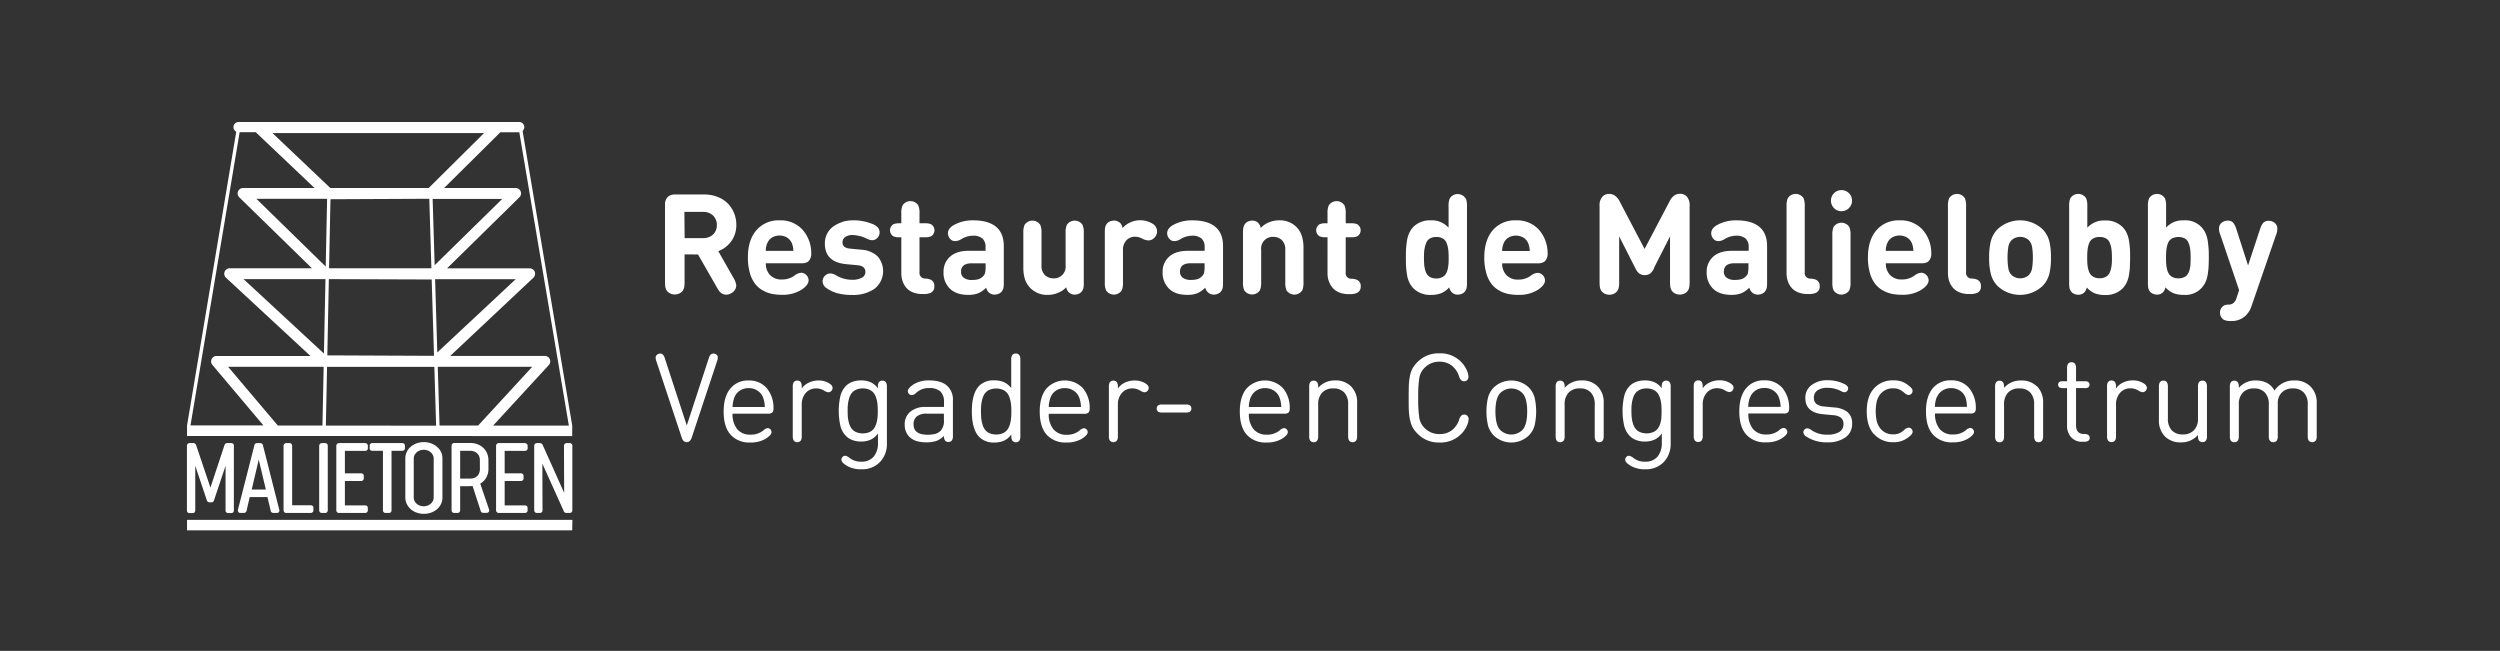 <svg id="Laag_1" data-name="Laag 1" xmlns="http://www.w3.org/2000/svg" viewBox="0 0 891 231.96"><rect x="0" y="0" width="891" height="231.96" fill="#333333" stroke="none"/><defs><style>.cls-1{fill:#fff;}</style></defs><path class="cls-1" d="M204,185.27H66.66V189H203.94Zm-1.26-33.59h-27l19.86-21.58a1.94,1.94,0,0,0-1.43-3.25H160.46L190.08,99a1.93,1.93,0,0,0-1.31-3.36H159.33l25.76-25.3A1.93,1.93,0,0,0,183.74,67H158.28l20.06-19.87h6.74ZM172.53,47.42,152.79,67l-3.72,0H117.72L97.1,47.42Zm-81.38-.3L112.09,67H86.62a1.94,1.94,0,0,0-1.35,3.32l25.91,25.3H81.87A1.94,1.94,0,0,0,80.56,99l30.08,27.87H77.13A1.94,1.94,0,0,0,75.65,130l18.24,21.62h-26L85.41,47.12ZM99,151.65,81.3,130.72h34.05l-.43,20.94ZM115.45,126,86.81,99.48H116Zm.63-31L91.38,70.86h25l.2.07Zm.06,56.69.42-20.94H154.8l.63,20.95Zm38.05-80.8H179L154.91,94.52ZM117.28,95.61l.5-24.6,31.29-.15H153l.75,24.75Zm36.57,4,.81,26.51v.7l-38-.17.54-27.17Zm2,26-.78-26.1.07,0h28.65Zm.17,5.11h33.67L170.4,151.67H156.65Zm47.92,24.69v-3.73h0l-17.69-105a1.83,1.83,0,0,0-1.21-3.2h-100a1.83,1.83,0,0,0-.84,3.46L66.66,151.67h0v3.71Z"/><path class="cls-1" d="M808.6,155.44a2.86,2.86,0,0,0,.28,1.47,1.43,1.43,0,0,0,1.32.68,1.41,1.41,0,0,0,1.31-.68,2.85,2.85,0,0,0,.29-1.47V143.78a5.19,5.19,0,0,1,1.48-3.93,5.35,5.35,0,0,1,3.89-1.42,5.13,5.13,0,0,1,3.89,1.46,5.81,5.81,0,0,1,1.42,4.24v11.31a2.86,2.86,0,0,0,.28,1.47,1.43,1.43,0,0,0,1.32.68,1.4,1.4,0,0,0,1.31-.68,2.85,2.85,0,0,0,.29-1.47V143.6a7.92,7.92,0,0,0-2.37-6,7.69,7.69,0,0,0-5.57-2,8.17,8.17,0,0,0-7.1,3.59q-2-3.58-6.63-3.59a7.66,7.66,0,0,0-6.09,2.63v-.4a2.9,2.9,0,0,0-.29-1.47,1.43,1.43,0,0,0-1.31-.68,1.45,1.45,0,0,0-1.32.68,2.91,2.91,0,0,0-.28,1.47v17.63a2.86,2.86,0,0,0,.28,1.47,1.43,1.43,0,0,0,1.32.68,1.41,1.41,0,0,0,1.31-.68,2.85,2.85,0,0,0,.29-1.47V144.13a5.8,5.8,0,0,1,1.44-4.23,5.31,5.31,0,0,1,3.95-1.47,5.1,5.1,0,0,1,3.88,1.46,5.85,5.85,0,0,1,1.41,4.24Zm-36.89.22a7.65,7.65,0,0,0,5.6,2,7.8,7.8,0,0,0,6.05-2.63v.39a2.86,2.86,0,0,0,.28,1.47,1.43,1.43,0,0,0,1.32.68,1.4,1.4,0,0,0,1.31-.68,2.85,2.85,0,0,0,.29-1.47V137.81a3,3,0,0,0-.29-1.47,1.42,1.42,0,0,0-1.31-.68,1.45,1.45,0,0,0-1.32.68,3,3,0,0,0-.28,1.47v11.27a5.88,5.88,0,0,1-1.44,4.27,5.26,5.26,0,0,1-4,1.48,5.12,5.12,0,0,1-3.9-1.46,6,6,0,0,1-1.38-4.29V137.81a3,3,0,0,0-.29-1.47,1.36,1.36,0,0,0-1.31-.68,1.45,1.45,0,0,0-1.32.68,3,3,0,0,0-.28,1.47v11.82a8,8,0,0,0,2.23,6m-17.8-19.34a1.45,1.45,0,0,0-1.32-.68,1.43,1.43,0,0,0-1.31.68,2.9,2.9,0,0,0-.29,1.47v17.65a2.85,2.85,0,0,0,.29,1.47,1.41,1.41,0,0,0,1.31.68,1.43,1.43,0,0,0,1.32-.68,2.86,2.86,0,0,0,.28-1.47v-11.2a6.12,6.12,0,0,1,1.43-4.19,4.79,4.79,0,0,1,3.79-1.62,5.21,5.21,0,0,1,2.7.76,3.73,3.73,0,0,0,1.51.62,1.49,1.49,0,0,0,1.1-.46,1.52,1.52,0,0,0,.46-1.12c0-.57-.4-1.11-1.21-1.62a7.11,7.11,0,0,0-3.88-1,7.84,7.84,0,0,0-3.39.76,6.26,6.26,0,0,0-2.51,2.09v-.64a2.91,2.91,0,0,0-.28-1.47m-10.83,2a2.29,2.29,0,0,0,1.16-.22,1.23,1.23,0,0,0,0-2,2.19,2.19,0,0,0-1.16-.22H739.9v-4.63a2.9,2.9,0,0,0-.29-1.47,1.43,1.43,0,0,0-1.31-.68,1.45,1.45,0,0,0-1.32.68,2.91,2.91,0,0,0-.28,1.47v4.63h-1.52a2.19,2.19,0,0,0-1.16.22,1.23,1.23,0,0,0,0,2,2.29,2.29,0,0,0,1.16.22h1.52v13.33a6.08,6.08,0,0,0,1.42,4.15,5.09,5.09,0,0,0,4.06,1.64h.57a2.8,2.8,0,0,0,1.42-.27,1.22,1.22,0,0,0,.6-1.11,1.23,1.23,0,0,0-.6-1.12,2.8,2.8,0,0,0-1.42-.27c-1.9,0-2.85-1-2.85-3.13V138.3Zm-17.19-.71a7.69,7.69,0,0,0-5.6-2,7.76,7.76,0,0,0-6,2.63v-.4a2.91,2.91,0,0,0-.28-1.47,1.45,1.45,0,0,0-1.32-.68,1.42,1.42,0,0,0-1.31.68,2.9,2.9,0,0,0-.29,1.47v17.63a3,3,0,0,0,.29,1.47,1.4,1.4,0,0,0,1.31.68,1.43,1.43,0,0,0,1.32-.68,3,3,0,0,0,.28-1.47V144.17a5.86,5.86,0,0,1,1.44-4.26,5.26,5.26,0,0,1,4-1.48,5.08,5.08,0,0,1,3.9,1.46,6,6,0,0,1,1.38,4.28v11.27a3,3,0,0,0,.29,1.47,1.34,1.34,0,0,0,1.31.68,1.43,1.43,0,0,0,1.32-.68,3,3,0,0,0,.28-1.47V143.62a8,8,0,0,0-2.23-6m-35.61,3.93a4.94,4.94,0,0,1,1.94-2.35,5.59,5.59,0,0,1,3.1-.87,5.53,5.53,0,0,1,3.09.86,5.07,5.07,0,0,1,2,2.36A10.32,10.32,0,0,1,701,145H689.6a10.09,10.09,0,0,1,.68-3.51m13.46,5.5a2,2,0,0,0,.44-1.44,10.92,10.92,0,0,0-2.41-7.27,8.1,8.1,0,0,0-6.45-2.73,8,8,0,0,0-6.52,2.88c-1.59,1.92-2.38,4.65-2.38,8.17,0,3.7.83,6.46,2.5,8.3a8.91,8.91,0,0,0,7,2.75,10.41,10.41,0,0,0,5.37-1.25c1.49-.92,2.24-1.74,2.24-2.46a1.32,1.32,0,0,0-.42-1,1.3,1.3,0,0,0-.94-.42,2.66,2.66,0,0,0-1.49.77,6.92,6.92,0,0,1-4.63,1.56,5.88,5.88,0,0,1-4.75-1.95,8.35,8.35,0,0,1-1.65-5.53h12.74a1.94,1.94,0,0,0,1.4-.42m-35.84,7.81a8.94,8.94,0,0,0,6.92,2.85,8.22,8.22,0,0,0,5.26-1.75,6.64,6.64,0,0,0,1.16-1.06,1.54,1.54,0,0,0,.37-1,1.42,1.42,0,0,0-.46-1,1.44,1.44,0,0,0-1-.39,2.69,2.69,0,0,0-1.54.83,6.69,6.69,0,0,1-1.86,1.22,5.18,5.18,0,0,1-1.95.34,5.68,5.68,0,0,1-4.94-2.41,7.4,7.4,0,0,1-1.07-2.41,17.58,17.58,0,0,1,0-6.78,7.31,7.31,0,0,1,1.07-2.41,5.69,5.69,0,0,1,4.94-2.39,5,5,0,0,1,1.91.34,7.2,7.2,0,0,1,1.9,1.21,2.93,2.93,0,0,0,1.54.84,1.47,1.47,0,0,0,1.44-1.43,1.46,1.46,0,0,0-.33-.95,7.84,7.84,0,0,0-1.2-1.09,8,8,0,0,0-2.41-1.36,9.11,9.11,0,0,0-2.85-.41,8.93,8.93,0,0,0-6.92,2.84q-2.62,2.84-2.62,8.21t2.62,8.2m-16.63,2.85a10.62,10.62,0,0,0,6.38-1.75,5.64,5.64,0,0,0,2.41-4.83,5.12,5.12,0,0,0-1.65-4.23,8.59,8.59,0,0,0-4.71-1.62l-3.46-.33a5.43,5.43,0,0,1-2.88-.92,2.68,2.68,0,0,1-.92-2.2,3.07,3.07,0,0,1,1.26-2.63,6,6,0,0,1,3.57-.92,10.27,10.27,0,0,1,4.82,1.16,2.75,2.75,0,0,0,1.21.42,1.36,1.36,0,0,0,1-.46,1.4,1.4,0,0,0,.35-.85,1.37,1.37,0,0,0-.25-.82,3.31,3.31,0,0,0-1.07-.79,13.18,13.18,0,0,0-6-1.36,9,9,0,0,0-5.73,1.73,5.54,5.54,0,0,0-2.21,4.61q0,5.22,6.45,5.79l3.55.33a4.86,4.86,0,0,1,2.72.93,2.75,2.75,0,0,1,.88,2.21,3.18,3.18,0,0,1-1.48,2.84,8,8,0,0,1-4.27.95,9.51,9.51,0,0,1-5.68-1.62,2.56,2.56,0,0,0-1.44-.62,1.28,1.28,0,0,0-.92.33,1.43,1.43,0,0,0-.51,1.1,2,2,0,0,0,1.05,1.49,13,13,0,0,0,7.55,2.06m-27.52-16.16a4.94,4.94,0,0,1,1.94-2.35,5.59,5.59,0,0,1,3.1-.87,5.53,5.53,0,0,1,3.09.86,5.07,5.07,0,0,1,2,2.36,10.09,10.09,0,0,1,.68,3.51H623.07a10.32,10.32,0,0,1,.68-3.51m13.46,5.5a2,2,0,0,0,.44-1.44,10.86,10.86,0,0,0-2.41-7.27,8.1,8.1,0,0,0-6.45-2.73,8,8,0,0,0-6.52,2.88c-1.59,1.92-2.38,4.65-2.38,8.17,0,3.7.83,6.46,2.5,8.3a8.91,8.91,0,0,0,7,2.75,10.41,10.41,0,0,0,5.37-1.25c1.49-.92,2.24-1.74,2.24-2.46a1.32,1.32,0,0,0-.42-1,1.3,1.3,0,0,0-.94-.42,2.66,2.66,0,0,0-1.49.77,6.92,6.92,0,0,1-4.63,1.56,5.9,5.9,0,0,1-4.75-1.95,8.35,8.35,0,0,1-1.65-5.53h12.74a1.92,1.92,0,0,0,1.4-.42m-30.7-10.7a1.43,1.43,0,0,0-1.31-.68,1.45,1.45,0,0,0-1.32.68,2.91,2.91,0,0,0-.28,1.47v17.65a2.86,2.86,0,0,0,.28,1.47,1.43,1.43,0,0,0,1.32.68,1.41,1.41,0,0,0,1.31-.68,2.85,2.85,0,0,0,.29-1.47v-11.2a6.11,6.11,0,0,1,1.42-4.19,4.81,4.81,0,0,1,3.8-1.62,5.2,5.2,0,0,1,2.69.76,3.7,3.7,0,0,0,1.52.62,1.47,1.47,0,0,0,1.09-.46,1.52,1.52,0,0,0,.46-1.12q0-.85-1.2-1.62a7.14,7.14,0,0,0-3.88-1,7.78,7.78,0,0,0-3.39.76,6.19,6.19,0,0,0-2.51,2.09v-.64a2.9,2.9,0,0,0-.29-1.47m-14.42,12.53a10.64,10.64,0,0,1-.43,2.15,5.79,5.79,0,0,1-.9,1.83A4.07,4.07,0,0,1,589.2,154a6.26,6.26,0,0,1-4.71,0,4.11,4.11,0,0,1-1.57-1.19A5.35,5.35,0,0,1,582,151a10.62,10.62,0,0,1-.45-2.14c-.07-.71-.11-1.5-.11-2.4s0-1.68.11-2.39a11,11,0,0,1,.45-2.16,5.6,5.6,0,0,1,.91-1.83,4.21,4.21,0,0,1,1.57-1.19,6.14,6.14,0,0,1,4.71,0,4.17,4.17,0,0,1,1.56,1.19,6,6,0,0,1,.9,1.83,10.91,10.91,0,0,1,.43,2.15c.07.7.1,1.49.1,2.38s0,1.71-.1,2.4m-9.92,14.4a3.13,3.13,0,0,0-1.6-.81,1.31,1.31,0,0,0-.91.4,1.4,1.4,0,0,0-.43,1c0,.73.76,1.52,2.28,2.36a10,10,0,0,0,4.81,1.06,8.75,8.75,0,0,0,6.66-2.58,9.27,9.27,0,0,0,2.46-6.68V137.81a2.9,2.9,0,0,0-.29-1.47,1.42,1.42,0,0,0-1.31-.68,1.45,1.45,0,0,0-1.32.68,2.91,2.91,0,0,0-.28,1.47v.57a6.75,6.75,0,0,0-2.67-2.2,8.69,8.69,0,0,0-3.38-.6,9,9,0,0,0-3,.5,6.14,6.14,0,0,0-2.27,1.38,7.92,7.92,0,0,0-2.06,3.75,24.37,24.37,0,0,0,0,10.48,7.83,7.83,0,0,0,2.06,3.75,6.23,6.23,0,0,0,2.26,1.41,8.37,8.37,0,0,0,3,.52,8.66,8.66,0,0,0,3.4-.63,6.85,6.85,0,0,0,2.7-2.24v3.44a7.29,7.29,0,0,1-1.5,4.76,5.46,5.46,0,0,1-4.49,1.84,6.34,6.34,0,0,1-4.08-1.29m-12.91-25.66a7.68,7.68,0,0,0-5.59-2,7.77,7.77,0,0,0-6.06,2.63v-.4a2.91,2.91,0,0,0-.28-1.47,1.45,1.45,0,0,0-1.32-.68,1.43,1.43,0,0,0-1.31.68,2.9,2.9,0,0,0-.29,1.47v17.63a3,3,0,0,0,.29,1.47,1.41,1.41,0,0,0,1.31.68,1.43,1.43,0,0,0,1.32-.68,3,3,0,0,0,.28-1.47V144.17a5.86,5.86,0,0,1,1.44-4.26,5.26,5.26,0,0,1,4-1.48,5.08,5.08,0,0,1,3.9,1.46,6,6,0,0,1,1.38,4.28v11.27a3,3,0,0,0,.29,1.47,1.35,1.35,0,0,0,1.31.68,1.43,1.43,0,0,0,1.32-.68,3,3,0,0,0,.28-1.47V143.62a8,8,0,0,0-2.23-6m-36.91.44a8.15,8.15,0,0,0-2.1,3.66,22.42,22.42,0,0,0,0,9.87,8.05,8.05,0,0,0,2.1,3.66,9.06,9.06,0,0,0,12.41,0,8.07,8.07,0,0,0,2.11-3.66,22.42,22.42,0,0,0,0-9.87,8.17,8.17,0,0,0-2.11-3.66,9.08,9.08,0,0,0-12.41,0m2.31,15.24q-1.75-1.76-1.76-6.64c0-3.25.59-5.45,1.76-6.62a5.6,5.6,0,0,1,7.8,0c1.17,1.17,1.76,3.37,1.76,6.62s-.59,5.47-1.76,6.64a5.66,5.66,0,0,1-7.8,0m-32.15-3.55a9.15,9.15,0,0,0,.95,2.7,11.25,11.25,0,0,0,1.75,2.19,10.4,10.4,0,0,0,7.76,3.07,10.26,10.26,0,0,0,8.38-3.75,9.49,9.49,0,0,0,1.45-2.41,5.8,5.8,0,0,0,.54-2.13,1.66,1.66,0,0,0-.44-1.23,1.51,1.51,0,0,0-1.12-.44,1.49,1.49,0,0,0-1,.36,3.16,3.16,0,0,0-.79,1.4,7.86,7.86,0,0,1-2.65,3.86A7.06,7.06,0,0,1,513,154.7a7.16,7.16,0,0,1-5.35-2.24,6.56,6.56,0,0,1-1.81-3.53,44.33,44.33,0,0,1-.39-7.13,44.27,44.27,0,0,1,.39-7.12,6.56,6.56,0,0,1,1.81-3.53,7.16,7.16,0,0,1,5.35-2.24,7,7,0,0,1,4.36,1.36,7.86,7.86,0,0,1,2.65,3.86,3.16,3.16,0,0,0,.79,1.4,1.48,1.48,0,0,0,1,.35,1.51,1.51,0,0,0,1.12-.43,1.66,1.66,0,0,0,.44-1.23,5.8,5.8,0,0,0-.54-2.13,9.32,9.32,0,0,0-1.45-2.41,10.26,10.26,0,0,0-8.38-3.75,10.4,10.4,0,0,0-7.76,3.07,11,11,0,0,0-1.75,2.19,9.15,9.15,0,0,0-.95,2.7,22.56,22.56,0,0,0-.41,3.25c-.05,1.09-.07,2.65-.07,4.66s0,3.58.07,4.66a22.52,22.52,0,0,0,.41,3.26m-21.14-12.13a7.66,7.66,0,0,0-5.59-2,7.76,7.76,0,0,0-6,2.63v-.4a2.9,2.9,0,0,0-.29-1.47,1.42,1.42,0,0,0-1.31-.68,1.45,1.45,0,0,0-1.32.68,2.91,2.91,0,0,0-.28,1.47v17.63a3,3,0,0,0,.28,1.47,1.43,1.43,0,0,0,1.32.68,1.4,1.4,0,0,0,1.31-.68,3,3,0,0,0,.29-1.47V144.17a5.86,5.86,0,0,1,1.44-4.26,5.22,5.22,0,0,1,3.95-1.48,5.11,5.11,0,0,1,3.91,1.46,6,6,0,0,1,1.38,4.28v11.27a3,3,0,0,0,.28,1.47,1.37,1.37,0,0,0,1.32.68,1.4,1.4,0,0,0,1.31-.68,3,3,0,0,0,.29-1.47V143.62a8,8,0,0,0-2.24-6m-35.61,3.93a5,5,0,0,1,1.94-2.35,5.62,5.62,0,0,1,3.11-.87,5.53,5.53,0,0,1,3.09.86,5.07,5.07,0,0,1,2,2.36,10.57,10.57,0,0,1,.68,3.51H445.08a10.57,10.57,0,0,1,.68-3.51m13.47,5.5a2,2,0,0,0,.43-1.44,10.81,10.81,0,0,0-2.41-7.27,8.9,8.9,0,0,0-13,.15c-1.58,1.92-2.38,4.65-2.38,8.17,0,3.7.84,6.46,2.5,8.3a8.94,8.94,0,0,0,7,2.75,10.47,10.47,0,0,0,5.38-1.25c1.49-.92,2.23-1.74,2.23-2.46a1.35,1.35,0,0,0-.41-1,1.32,1.32,0,0,0-.95-.42,2.69,2.69,0,0,0-1.49.77,6.91,6.91,0,0,1-4.62,1.56,5.87,5.87,0,0,1-4.75-1.95,8.3,8.3,0,0,1-1.66-5.53h12.74a2,2,0,0,0,1.41-.42M424,144.41a2.65,2.65,0,0,0-1.34-.24h-8.46a2.67,2.67,0,0,0-1.34.24,1.36,1.36,0,0,0-.61,1.19,1.34,1.34,0,0,0,.61,1.18,2.67,2.67,0,0,0,1.34.24h8.46a2.65,2.65,0,0,0,1.34-.24,1.34,1.34,0,0,0,.61-1.18,1.36,1.36,0,0,0-.61-1.19m-25.87-8.09a1.62,1.62,0,0,0-2.64,0,2.91,2.91,0,0,0-.28,1.47v17.65a2.86,2.86,0,0,0,.28,1.47,1.62,1.62,0,0,0,2.64,0,2.86,2.86,0,0,0,.28-1.47v-11.2a6.12,6.12,0,0,1,1.43-4.19,4.79,4.79,0,0,1,3.79-1.62,5.26,5.26,0,0,1,2.7.76,3.67,3.67,0,0,0,1.51.62,1.5,1.5,0,0,0,1.1-.46,1.56,1.56,0,0,0,.46-1.12c0-.57-.41-1.11-1.21-1.62a7.14,7.14,0,0,0-3.88-1,7.81,7.81,0,0,0-3.39.76,6.26,6.26,0,0,0-2.51,2.09v-.64a2.91,2.91,0,0,0-.28-1.47m-23.69,5.2a5.06,5.06,0,0,1,1.94-2.35,5.62,5.62,0,0,1,3.11-.87,5.53,5.53,0,0,1,3.09.86,5.07,5.07,0,0,1,2,2.36,10.32,10.32,0,0,1,.68,3.51H373.77a10.57,10.57,0,0,1,.68-3.51m13.47,5.5a2,2,0,0,0,.44-1.44,10.87,10.87,0,0,0-2.42-7.27,8.9,8.9,0,0,0-13,.15c-1.58,1.92-2.38,4.65-2.38,8.17,0,3.7.84,6.46,2.5,8.3a9,9,0,0,0,7,2.75,10.46,10.46,0,0,0,5.37-1.25c1.49-.92,2.23-1.74,2.23-2.46a1.42,1.42,0,0,0-1.36-1.38,2.69,2.69,0,0,0-1.49.77,6.89,6.89,0,0,1-4.62,1.56,5.88,5.88,0,0,1-4.75-1.95,8.35,8.35,0,0,1-1.66-5.53h12.74a2,2,0,0,0,1.41-.42m-37.75-5.08a5.77,5.77,0,0,1,.91-1.86,4.05,4.05,0,0,1,1.58-1.19,6.31,6.31,0,0,1,4.73,0,4,4,0,0,1,1.58,1.19,5.57,5.57,0,0,1,.91,1.86,11,11,0,0,1,.45,2.2,23,23,0,0,1,.11,2.49,23.27,23.27,0,0,1-.11,2.49,11,11,0,0,1-.45,2.2,5.51,5.51,0,0,1-.91,1.85,4.09,4.09,0,0,1-1.58,1.2,6.31,6.31,0,0,1-4.73,0,4.17,4.17,0,0,1-1.58-1.2,5.71,5.71,0,0,1-.91-1.85,11,11,0,0,1-.45-2.2c-.07-.73-.11-1.56-.11-2.49s0-1.77.11-2.49a11,11,0,0,1,.45-2.2m-1.09,13.85a7.13,7.13,0,0,0,5.27,1.89,8.5,8.5,0,0,0,3.38-.61,7.1,7.1,0,0,0,2.71-2.24v.61a2.85,2.85,0,0,0,.29,1.47,1.41,1.41,0,0,0,1.31.68,1.43,1.43,0,0,0,1.32-.68,2.86,2.86,0,0,0,.28-1.47V128.17a2.86,2.86,0,0,0-.28-1.47A1.43,1.43,0,0,0,362,126a1.41,1.41,0,0,0-1.31.68,2.85,2.85,0,0,0-.29,1.47v10.17a6.91,6.91,0,0,0-2.72-2.17,8.75,8.75,0,0,0-3.37-.59,7.16,7.16,0,0,0-5.27,1.88c-1.78,1.79-2.67,4.84-2.67,9.17s.89,7.38,2.67,9.16m-22.3-7.35a5.4,5.4,0,0,1,3.49-1h6.18v2.3a5.16,5.16,0,0,1-1.11,3.75,4.7,4.7,0,0,1-2,1.18,11.25,11.25,0,0,1-2.71.29q-5,0-5-3.7a3.45,3.45,0,0,1,1.18-2.84m-2.67,7.27a6.3,6.3,0,0,0,2.47,1.5,12.08,12.08,0,0,0,3.67.47,10.59,10.59,0,0,0,3.5-.5,7.6,7.6,0,0,0,2.68-1.78v0a2.85,2.85,0,0,0,.29,1.47,1.4,1.4,0,0,0,1.31.68,1.43,1.43,0,0,0,1.32-.68,2.86,2.86,0,0,0,.28-1.47V142.79a6.65,6.65,0,0,0-2.15-5.38q-2.14-1.83-6.31-1.83a10.16,10.16,0,0,0-5.55,1.4c-1.37.91-2.06,1.71-2.06,2.41a1.49,1.49,0,0,0,.4,1,1.27,1.27,0,0,0,1,.4,2,2,0,0,0,1.34-.57,7.71,7.71,0,0,1,2.21-1.47,7,7,0,0,1,2.68-.44,5.63,5.63,0,0,1,4,1.23,5,5,0,0,1,1.26,3.75v1.75h-6.53a8.16,8.16,0,0,0-5.47,1.69,5.68,5.68,0,0,0-2,4.56,6.09,6.09,0,0,0,1.65,4.41m-11.35-6.86a10,10,0,0,1-.44,2.15,5.4,5.4,0,0,1-.9,1.83,4,4,0,0,1-1.55,1.19,6.28,6.28,0,0,1-4.72,0,4.19,4.19,0,0,1-1.57-1.19,5.54,5.54,0,0,1-.91-1.82,12.2,12.2,0,0,1-.45-2.14c-.07-.71-.1-1.5-.1-2.4s0-1.68.1-2.39a12.61,12.61,0,0,1,.45-2.16,5.8,5.8,0,0,1,.91-1.83,4.3,4.3,0,0,1,1.57-1.19,6.16,6.16,0,0,1,4.72,0,4.14,4.14,0,0,1,1.55,1.19,5.59,5.59,0,0,1,.9,1.83,10.28,10.28,0,0,1,.44,2.15c.07.7.1,1.49.1,2.38s0,1.71-.1,2.4m-9.92,14.4a3.16,3.16,0,0,0-1.6-.81,1.3,1.3,0,0,0-.91.4,1.37,1.37,0,0,0-.43,1c0,.73.76,1.52,2.28,2.36a9.9,9.9,0,0,0,4.8,1.06,8.77,8.77,0,0,0,6.67-2.58,9.27,9.27,0,0,0,2.46-6.68V137.81a2.9,2.9,0,0,0-.29-1.47,1.45,1.45,0,0,0-1.32-.68,1.43,1.43,0,0,0-1.31.68,2.9,2.9,0,0,0-.29,1.47v.57a6.73,6.73,0,0,0-2.66-2.2,8.78,8.78,0,0,0-3.39-.6,9.06,9.06,0,0,0-3,.5,6.18,6.18,0,0,0-2.26,1.38,7.94,7.94,0,0,0-2.07,3.75,24.37,24.37,0,0,0,0,10.48,7.85,7.85,0,0,0,2.07,3.75,6.18,6.18,0,0,0,2.25,1.41,8.42,8.42,0,0,0,3,.52,8.7,8.7,0,0,0,3.4-.63,6.75,6.75,0,0,0,2.69-2.24v3.44a7.29,7.29,0,0,1-1.5,4.76,5.43,5.43,0,0,1-4.48,1.84,6.34,6.34,0,0,1-4.08-1.29m-17.39-26.93a1.45,1.45,0,0,0-1.32-.68,1.43,1.43,0,0,0-1.31.68,2.9,2.9,0,0,0-.29,1.47v17.65a2.85,2.85,0,0,0,.29,1.47,1.41,1.41,0,0,0,1.31.68,1.43,1.43,0,0,0,1.32-.68,2.86,2.86,0,0,0,.28-1.47v-11.2a6.12,6.12,0,0,1,1.43-4.19,4.81,4.81,0,0,1,3.79-1.62,5.21,5.21,0,0,1,2.7.76,3.73,3.73,0,0,0,1.51.62,1.49,1.49,0,0,0,1.1-.46,1.52,1.52,0,0,0,.46-1.12c0-.57-.4-1.11-1.21-1.62a7.11,7.11,0,0,0-3.88-1,7.77,7.77,0,0,0-3.38.76,6.23,6.23,0,0,0-2.52,2.09v-.64a2.91,2.91,0,0,0-.28-1.47m-23.68,5.2a4.94,4.94,0,0,1,1.94-2.35,5.59,5.59,0,0,1,3.1-.87,5.53,5.53,0,0,1,3.09.86,5.09,5.09,0,0,1,2,2.36,10.34,10.34,0,0,1,.67,3.51H261.09a10.32,10.32,0,0,1,.68-3.51m13.46,5.5a2,2,0,0,0,.44-1.44,10.86,10.86,0,0,0-2.41-7.27,8.1,8.1,0,0,0-6.45-2.73,8,8,0,0,0-6.52,2.88c-1.59,1.92-2.38,4.65-2.38,8.17,0,3.7.83,6.46,2.5,8.3a8.93,8.93,0,0,0,6.95,2.75,10.41,10.41,0,0,0,5.37-1.25c1.49-.92,2.24-1.74,2.24-2.46a1.32,1.32,0,0,0-.42-1,1.3,1.3,0,0,0-.94-.42,2.66,2.66,0,0,0-1.49.77,6.92,6.92,0,0,1-4.63,1.56,5.9,5.9,0,0,1-4.75-1.95,8.35,8.35,0,0,1-1.65-5.53h12.74a1.92,1.92,0,0,0,1.4-.42m-19.38-19.86a1.36,1.36,0,0,0-.58-.81,1.73,1.73,0,0,0-1-.33,1.28,1.28,0,0,0-.92.33,2.82,2.82,0,0,0-.73,1.29l-7.85,24-7.85-24a2.73,2.73,0,0,0-.72-1.29,1.28,1.28,0,0,0-.92-.33,1.73,1.73,0,0,0-1,.33,1.32,1.32,0,0,0-.58.81,3.09,3.09,0,0,0,.2,1.49l9,27.12a3.35,3.35,0,0,0,.7,1.36,1.55,1.55,0,0,0,1.14.46,1.58,1.58,0,0,0,1.14-.46,3.34,3.34,0,0,0,.71-1.36l9-27.12a3.22,3.22,0,0,0,.2-1.49"/><path class="cls-1" d="M792.64,108.88a3,3,0,0,0,0,5.13,5.81,5.81,0,0,0,2.49.4,7.12,7.12,0,0,0,5.31-2,8.31,8.31,0,0,0,2-3.31l8.75-25.39a5.17,5.17,0,0,0,.37-3,2.79,2.79,0,0,0-1.13-1.46,3.32,3.32,0,0,0-1.88-.56,3,3,0,0,0-1.25.24,2.13,2.13,0,0,0-.88.76,5.77,5.77,0,0,0-.55.94c-.12.29-.27.68-.44,1.18L801.21,94.6l-4.14-12.85c-.16-.5-.31-.89-.43-1.18a6.6,6.6,0,0,0-.55-.94,2.15,2.15,0,0,0-.89-.76,2.92,2.92,0,0,0-1.24-.24,3.3,3.3,0,0,0-1.88.56,2.81,2.81,0,0,0-1.14,1.46,5.2,5.2,0,0,0,.38,3l6.7,19.76-.92,2.77a3.7,3.7,0,0,1-1.15,1.86,2.77,2.77,0,0,1-1.72.53,3.58,3.58,0,0,0-1.59.3M780.7,94.18a10.87,10.87,0,0,1-.34,2,4.85,4.85,0,0,1-.74,1.63,3.26,3.26,0,0,1-1.26,1,4.32,4.32,0,0,1-1.92.39,4.51,4.51,0,0,1-2-.39,3.33,3.33,0,0,1-1.3-1,4.66,4.66,0,0,1-.75-1.63,10.9,10.9,0,0,1-.35-2c-.05-.67-.07-1.46-.07-2.39a23.8,23.8,0,0,1,.15-2.94,9.35,9.35,0,0,1,.58-2.27A3.14,3.14,0,0,1,774.09,85a5.19,5.19,0,0,1,4.61,0A3.17,3.17,0,0,1,780,86.58a9.37,9.37,0,0,1,.59,2.27,23.8,23.8,0,0,1,.15,2.94c0,.93,0,1.72-.08,2.39m-15.08,8.22a3.41,3.41,0,0,0,.39,1.09,2.63,2.63,0,0,0,1.1,1.09,3.55,3.55,0,0,0,1.69.41,2.89,2.89,0,0,0,2.06-.75,3.53,3.53,0,0,0,.95-1.84,7.78,7.78,0,0,0,2.82,2.07,9.63,9.63,0,0,0,3.63.62,7.83,7.83,0,0,0,7.78-4.46,10.28,10.28,0,0,0,.82-2.73c.16-1,.27-2,.32-2.85s.08-2,.08-3.26,0-2.36-.08-3.23-.16-1.82-.32-2.84A10.28,10.28,0,0,0,786,83a7.83,7.83,0,0,0-7.75-4.46A7.88,7.88,0,0,0,772,81.12V73.55a7.06,7.06,0,0,0-.42-2.89,3.33,3.33,0,0,0-5.63,0,6.86,6.86,0,0,0-.43,2.89v27a12.74,12.74,0,0,0,.09,1.82m-13-8.22a10.9,10.9,0,0,1-.35,2,4.66,4.66,0,0,1-.74,1.63,3.16,3.16,0,0,1-1.25,1,4.39,4.39,0,0,1-1.92.39,4.55,4.55,0,0,1-2-.39,3.33,3.33,0,0,1-1.3-1,4.66,4.66,0,0,1-.74-1.63,10.11,10.11,0,0,1-.35-2c-.05-.67-.08-1.46-.08-2.39a23.8,23.8,0,0,1,.15-2.94,9.37,9.37,0,0,1,.59-2.27A3.17,3.17,0,0,1,746,85a4.49,4.49,0,0,1,2.31-.54,4.42,4.42,0,0,1,2.3.54,3.14,3.14,0,0,1,1.35,1.63,9.35,9.35,0,0,1,.58,2.27,23.8,23.8,0,0,1,.15,2.94c0,.93,0,1.72-.07,2.39m-15.09,8.22a3.41,3.41,0,0,0,.39,1.09,2.6,2.6,0,0,0,1.11,1.09,3.48,3.48,0,0,0,1.68.41,2.89,2.89,0,0,0,2.07-.75,3.59,3.59,0,0,0,.94-1.84,8,8,0,0,0,2.82,2.07,9.65,9.65,0,0,0,3.64.62,8.36,8.36,0,0,0,6.3-2.34,7.88,7.88,0,0,0,1.47-2.12,10.28,10.28,0,0,0,.82-2.73,26.59,26.59,0,0,0,.33-2.85c0-.88.07-2,.07-3.26s0-2.36-.07-3.23a26.71,26.71,0,0,0-.33-2.84,10.28,10.28,0,0,0-.82-2.73,7.88,7.88,0,0,0-1.47-2.12,8.34,8.34,0,0,0-6.28-2.34,7.89,7.89,0,0,0-6.28,2.59V73.55a7.06,7.06,0,0,0-.42-2.89,3.33,3.33,0,0,0-5.63,0,7.06,7.06,0,0,0-.42,2.89v27a13.14,13.14,0,0,0,.08,1.82M728,81.72a11.75,11.75,0,0,0-16.1,0,9.72,9.72,0,0,0-2.33,4.09,23.28,23.28,0,0,0-.63,6,23.22,23.22,0,0,0,.63,6,9.72,9.72,0,0,0,2.33,4.09,11.75,11.75,0,0,0,16.1,0,9.72,9.72,0,0,0,2.33-4.09,23.22,23.22,0,0,0,.63-6,23.28,23.28,0,0,0-.63-6A9.72,9.72,0,0,0,728,81.72M717,85.53a4.62,4.62,0,0,1,6,0,4.51,4.51,0,0,1,1.22,2.41,25.11,25.11,0,0,1,0,7.74A4.51,4.51,0,0,1,723,98.09a4.62,4.62,0,0,1-6,0,4.44,4.44,0,0,1-1.22-2.41,25.11,25.11,0,0,1,0-7.74A4.44,4.44,0,0,1,717,85.53m-16.7-14.87a3.33,3.33,0,0,0-5.63,0,7.06,7.06,0,0,0-.42,2.89V97.37a8.86,8.86,0,0,0,.42,2.76,7.37,7.37,0,0,0,1.3,2.36,6.12,6.12,0,0,0,2.35,1.68,8.9,8.9,0,0,0,3.43.62h.35a6,6,0,0,0,2.66-.45A2.38,2.38,0,0,0,706,102a2.35,2.35,0,0,0-1.3-2.32,5.1,5.1,0,0,0-1.94-.4A2,2,0,0,1,700.71,97V73.55a6.86,6.86,0,0,0-.43-2.89M685.61,93.8a3.2,3.2,0,0,0,.91-.22,2.43,2.43,0,0,0,.91-.57,3.8,3.8,0,0,0,.87-2.89,12.46,12.46,0,0,0-3.17-8.34A10.55,10.55,0,0,0,677,78.53,10.36,10.36,0,0,0,668.81,82q-3.07,3.52-3.08,9.77a19.57,19.57,0,0,0,.67,5.39,11.86,11.86,0,0,0,1.77,3.83,9,9,0,0,0,2.69,2.4,10.9,10.9,0,0,0,3.27,1.3,17.06,17.06,0,0,0,3.61.36,12.49,12.49,0,0,0,7.07-1.79c1.7-1.13,2.55-2.25,2.55-3.34a2.6,2.6,0,0,0-.83-1.91,2.49,2.49,0,0,0-1.79-.81,4.45,4.45,0,0,0-2.42,1,7.27,7.27,0,0,1-4.48,1.4A5.51,5.51,0,0,1,673.6,98a5.87,5.87,0,0,1-1.49-4.18h12.48q.64,0,1,0m-13.5-4.41a6.93,6.93,0,0,1,.57-2.81,4.27,4.27,0,0,1,1.65-1.94,5.32,5.32,0,0,1,5.38,0,4.5,4.5,0,0,1,1.67,1.94,7.84,7.84,0,0,1,.57,2.81ZM656.29,75.27a3.76,3.76,0,1,0-2.64-1.1,3.6,3.6,0,0,0,2.64,1.1m3.24,8.54a6.89,6.89,0,0,0-.43-2.89,3.34,3.34,0,0,0-5.63,0,7.09,7.09,0,0,0-.42,2.89v16.75a7.09,7.09,0,0,0,.42,2.89,3.34,3.34,0,0,0,5.63,0,6.89,6.89,0,0,0,.43-2.89ZM642.79,70.66a3.33,3.33,0,0,0-5.63,0,6.86,6.86,0,0,0-.43,2.89V97.37a8.58,8.58,0,0,0,.43,2.76,7.16,7.16,0,0,0,1.29,2.36,6.08,6.08,0,0,0,2.36,1.68,8.84,8.84,0,0,0,3.42.62h.35a6.09,6.09,0,0,0,2.67-.45,2.39,2.39,0,0,0,1.29-2.31,2.36,2.36,0,0,0-1.29-2.32,5.16,5.16,0,0,0-2-.4A2,2,0,0,1,643.21,97V73.55a7.06,7.06,0,0,0-.42-2.89M623,97.25a2.63,2.63,0,0,1-.79,1.26,3.92,3.92,0,0,1-1.64,1,8.35,8.35,0,0,1-2.19.25,4.78,4.78,0,0,1-3-.77,2.62,2.62,0,0,1-1-2.17q0-3,3.84-3h4.93v1.39a7.68,7.68,0,0,1-.21,2M622.11,85a3.9,3.9,0,0,1,1.12,3.1v1.29h-6q-4.38,0-6.68,2.12a7.07,7.07,0,0,0-2.29,5.41,7.91,7.91,0,0,0,2.14,5.83q2.29,2.34,6.63,2.34a9.62,9.62,0,0,0,3.58-.57,9.19,9.19,0,0,0,2.85-2,3.45,3.45,0,0,0,1,1.72,2.89,2.89,0,0,0,2.06.75,3.55,3.55,0,0,0,1.69-.41,2.63,2.63,0,0,0,1.1-1.09,3.41,3.41,0,0,0,.39-1.09,12.74,12.74,0,0,0,.09-1.82V87.7q0-4.56-2.76-6.86t-8.18-2.31a13.82,13.82,0,0,0-6.55,1.5c-1.61.84-2.42,1.87-2.42,3.09a3,3,0,0,0,.72,1.94,2.26,2.26,0,0,0,1.85.87,4.25,4.25,0,0,0,2.14-.67A8.1,8.1,0,0,1,618.67,84a5.08,5.08,0,0,1,3.44,1M589.42,95.62l5.78-11.38v16.07a13.27,13.27,0,0,0,.09,1.84,4.41,4.41,0,0,0,.39,1.2,2.93,2.93,0,0,0,1.2,1.19,3.87,3.87,0,0,0,3.62,0,3,3,0,0,0,1.21-1.19,4.73,4.73,0,0,0,.38-1.2,13.27,13.27,0,0,0,.09-1.84V73.42a4.6,4.6,0,0,0-1-3.36,3.18,3.18,0,0,0-2.34-1,3.65,3.65,0,0,0-2.07.58A5.45,5.45,0,0,0,595,71.83l-8.87,16.89-8.86-16.89a5.62,5.62,0,0,0-1.77-2.14,3.65,3.65,0,0,0-2.07-.58,3.18,3.18,0,0,0-2.34,1,4.6,4.6,0,0,0-1,3.36v26.89a13.27,13.27,0,0,0,.09,1.84,4.36,4.36,0,0,0,.38,1.2,3,3,0,0,0,1.21,1.19,3.85,3.85,0,0,0,3.61,0,3,3,0,0,0,1.21-1.19,4.41,4.41,0,0,0,.39-1.2,13.27,13.27,0,0,0,.09-1.84V84.24l5.78,11.38a5.3,5.3,0,0,0,1.4,1.88,3.62,3.62,0,0,0,3.87,0,5.55,5.55,0,0,0,1.4-1.88M548.86,93.8a3.12,3.12,0,0,0,.91-.22,2.43,2.43,0,0,0,.91-.57,3.81,3.81,0,0,0,.88-2.89,12.51,12.51,0,0,0-3.18-8.34,10.53,10.53,0,0,0-8.11-3.25A10.38,10.38,0,0,0,532.06,82Q529,85.57,529,91.81a19.55,19.55,0,0,0,.68,5.39,11.65,11.65,0,0,0,1.77,3.83,8.84,8.84,0,0,0,2.69,2.4,10.85,10.85,0,0,0,3.26,1.3,17.12,17.12,0,0,0,3.61.36,12.55,12.55,0,0,0,7.08-1.79c1.69-1.13,2.54-2.25,2.54-3.34a2.63,2.63,0,0,0-.82-1.91,2.53,2.53,0,0,0-1.8-.81,4.42,4.42,0,0,0-2.41,1,7.3,7.3,0,0,1-4.49,1.4,5.47,5.47,0,0,1-4.23-1.6,5.84,5.84,0,0,1-1.5-4.18h12.48q.66,0,1,0m-13.5-4.41a7.1,7.1,0,0,1,.57-2.81,4.27,4.27,0,0,1,1.65-1.94,5.32,5.32,0,0,1,5.38,0,4.43,4.43,0,0,1,1.67,1.94,7.84,7.84,0,0,1,.57,2.81Zm-27.68-.54a9.37,9.37,0,0,1,.59-2.27A3.17,3.17,0,0,1,509.61,85a4.49,4.49,0,0,1,2.31-.54,4.42,4.42,0,0,1,2.3.54,3.14,3.14,0,0,1,1.35,1.63,9.35,9.35,0,0,1,.58,2.27,23.8,23.8,0,0,1,.15,2.94c0,.93,0,1.72-.07,2.39a10.9,10.9,0,0,1-.35,2,4.49,4.49,0,0,1-.75,1.63,3.22,3.22,0,0,1-1.29,1,4.58,4.58,0,0,1-2,.39,4.32,4.32,0,0,1-1.92-.39,3.26,3.26,0,0,1-1.26-1,4.66,4.66,0,0,1-.73-1.63,10.11,10.11,0,0,1-.35-2c-.05-.67-.08-1.46-.08-2.39a23.8,23.8,0,0,1,.15-2.94m14.68-18.19a3.33,3.33,0,0,0-5.63,0,6.86,6.86,0,0,0-.43,2.89v7.57A7.86,7.86,0,0,0,510,78.53a8.33,8.33,0,0,0-6.28,2.34A7.88,7.88,0,0,0,502.28,83a9.59,9.59,0,0,0-.82,2.73,26.71,26.71,0,0,0-.33,2.84c-.05.87-.07,2-.07,3.23s0,2.38.07,3.26a26.59,26.59,0,0,0,.33,2.85,9.59,9.59,0,0,0,.82,2.73,7.88,7.88,0,0,0,1.47,2.12,8.36,8.36,0,0,0,6.3,2.34,9.73,9.73,0,0,0,3.64-.62,7.84,7.84,0,0,0,2.81-2.07,3.6,3.6,0,0,0,1,1.84,2.89,2.89,0,0,0,2.07.75,3.54,3.54,0,0,0,1.68-.41,2.65,2.65,0,0,0,1.11-1.09,3.16,3.16,0,0,0,.38-1.09,12.74,12.74,0,0,0,.09-1.82v-27a7.06,7.06,0,0,0-.42-2.89m-48.81,29.47a7.18,7.18,0,0,0,1.3,2.36,6,6,0,0,0,2.35,1.68,8.9,8.9,0,0,0,3.43.62H481a6,6,0,0,0,2.66-.45,2.38,2.38,0,0,0,1.3-2.31,2.35,2.35,0,0,0-1.3-2.32,5.1,5.1,0,0,0-1.94-.4A2,2,0,0,1,479.61,97V84.56h1.94a5.1,5.1,0,0,0,2.19-.35,2.51,2.51,0,0,0,0-4.28,5,5,0,0,0-2.19-.35h-1.94V76.12a6.82,6.82,0,0,0-.43-2.89,3.33,3.33,0,0,0-5.63,0,7,7,0,0,0-.42,2.89v3.46h-.65a5,5,0,0,0-2.19.35,2.51,2.51,0,0,0,0,4.28,5.1,5.1,0,0,0,2.19.35h.65V97.37a8.86,8.86,0,0,0,.42,2.76M448.37,79.38a2.93,2.93,0,0,0-2.07-.75,3.48,3.48,0,0,0-1.68.41,2.6,2.6,0,0,0-1.11,1.09,3.41,3.41,0,0,0-.39,1.09A12.74,12.74,0,0,0,443,83v17.52a6.89,6.89,0,0,0,.43,2.89,3.34,3.34,0,0,0,5.63,0,7.09,7.09,0,0,0,.42-2.89V89.09a4.17,4.17,0,0,1,4.34-4.68,4.37,4.37,0,0,1,3,1.13,4.56,4.56,0,0,1,1.26,3.55v11.47a7.09,7.09,0,0,0,.42,2.89,3.35,3.35,0,0,0,5.64,0,7.09,7.09,0,0,0,.42-2.89V88.2a13.19,13.19,0,0,0-.59-4.11,8.16,8.16,0,0,0-2-3.27,8.32,8.32,0,0,0-6.13-2.29,9.44,9.44,0,0,0-3.58.71,8,8,0,0,0-2.92,2,3.71,3.71,0,0,0-1-1.89M429.12,97.25a2.69,2.69,0,0,1-.78,1.26,4,4,0,0,1-1.65,1,8.35,8.35,0,0,1-2.19.25,4.75,4.75,0,0,1-2.95-.77,2.6,2.6,0,0,1-1-2.17q0-3,3.84-3h4.93v1.39a7.68,7.68,0,0,1-.21,2M428.21,85a3.9,3.9,0,0,1,1.12,3.1v1.29h-6c-2.92,0-5.15.71-6.67,2.12a7,7,0,0,0-2.3,5.41,7.88,7.88,0,0,0,2.15,5.83q2.28,2.34,6.62,2.34a9.62,9.62,0,0,0,3.58-.57,9.08,9.08,0,0,0,2.85-2,3.52,3.52,0,0,0,1,1.72,2.89,2.89,0,0,0,2.07.75,3.54,3.54,0,0,0,1.68-.41,2.71,2.71,0,0,0,1.11-1.09,3.38,3.38,0,0,0,.38-1.09,12.74,12.74,0,0,0,.09-1.82V87.7q0-4.56-2.75-6.86t-8.19-2.31a13.82,13.82,0,0,0-6.55,1.5c-1.61.84-2.42,1.87-2.42,3.09a2.93,2.93,0,0,0,.73,1.94,2.24,2.24,0,0,0,1.84.87,4.25,4.25,0,0,0,2.14-.67A8.1,8.1,0,0,1,424.77,84a5.08,5.08,0,0,1,3.44,1m-29.12-5.62a2.89,2.89,0,0,0-2.07-.75,3.48,3.48,0,0,0-1.68.41,2.6,2.6,0,0,0-1.11,1.09,3.41,3.41,0,0,0-.39,1.09,13.14,13.14,0,0,0-.08,1.82v17.52a7.09,7.09,0,0,0,.42,2.89,3.34,3.34,0,0,0,5.63,0,7.09,7.09,0,0,0,.42-2.89V89.14a4.77,4.77,0,0,1,1.27-3.55,4.22,4.22,0,0,1,3-1.23A5.47,5.47,0,0,1,407,85a5.14,5.14,0,0,0,2.22.68,2.93,2.93,0,0,0,2.16-.9,3.23,3.23,0,0,0,1-2.37,3.19,3.19,0,0,0-1.65-2.71,8.54,8.54,0,0,0-8-.39,7.81,7.81,0,0,0-2.66,2,3.22,3.22,0,0,0-1-2M381,104.24A2.89,2.89,0,0,0,383,105a3.54,3.54,0,0,0,1.68-.41,2.6,2.6,0,0,0,1.11-1.09,3.16,3.16,0,0,0,.38-1.09,12.74,12.74,0,0,0,.09-1.82V83.07a7,7,0,0,0-.42-2.89,3.33,3.33,0,0,0-5.63,0,7,7,0,0,0-.43,2.89V94.53a4.17,4.17,0,0,1-4.33,4.68,4.4,4.4,0,0,1-3-1.13,4.56,4.56,0,0,1-1.26-3.55V83.07a7,7,0,0,0-.42-2.89,3.33,3.33,0,0,0-5.63,0,7,7,0,0,0-.42,2.89V95.42a13.2,13.2,0,0,0,.58,4.11,8.19,8.19,0,0,0,2.06,3.27,8.28,8.28,0,0,0,6.13,2.29,9.36,9.36,0,0,0,3.57-.71,7.91,7.91,0,0,0,2.93-2,3.6,3.6,0,0,0,1,1.89m-29.91-7a2.69,2.69,0,0,1-.78,1.26,4,4,0,0,1-1.65,1,8.35,8.35,0,0,1-2.19.25,4.75,4.75,0,0,1-2.95-.77,2.6,2.6,0,0,1-1-2.17q0-3,3.84-3h4.93v1.39a7.68,7.68,0,0,1-.21,2M350.13,85a3.9,3.9,0,0,1,1.12,3.1v1.29h-6c-2.93,0-5.15.71-6.68,2.12a7,7,0,0,0-2.29,5.41,7.87,7.87,0,0,0,2.14,5.83q2.3,2.34,6.63,2.34a9.6,9.6,0,0,0,3.57-.57,9.08,9.08,0,0,0,2.85-2,3.52,3.52,0,0,0,.95,1.72,2.89,2.89,0,0,0,2.07.75,3.54,3.54,0,0,0,1.68-.41,2.6,2.6,0,0,0,1.11-1.09,3.16,3.16,0,0,0,.38-1.09,12.74,12.74,0,0,0,.09-1.82V87.7q0-4.56-2.75-6.86c-1.84-1.54-4.56-2.31-8.19-2.31a13.85,13.85,0,0,0-6.55,1.5c-1.61.84-2.41,1.87-2.41,3.09a3,3,0,0,0,.72,1.94,2.24,2.24,0,0,0,1.84.87,4.22,4.22,0,0,0,2.14-.67A8.14,8.14,0,0,1,346.7,84a5.05,5.05,0,0,1,3.43,1m-28.47,15.13a7.16,7.16,0,0,0,1.29,2.36,6.08,6.08,0,0,0,2.36,1.68,8.84,8.84,0,0,0,3.42.62h.35a6.06,6.06,0,0,0,2.67-.45A2.39,2.39,0,0,0,333,102a2.36,2.36,0,0,0-1.29-2.32,5.16,5.16,0,0,0-1.95-.4A2,2,0,0,1,327.71,97V84.56h1.94a5.12,5.12,0,0,0,2.2-.35,2.52,2.52,0,0,0,0-4.28,5,5,0,0,0-2.2-.35h-1.94V76.12a7,7,0,0,0-.42-2.89,3.33,3.33,0,0,0-5.63,0,6.82,6.82,0,0,0-.43,2.89v3.46h-.64a5,5,0,0,0-2.2.35,2.52,2.52,0,0,0,0,4.28,5.12,5.12,0,0,0,2.2.35h.64V97.37a8.58,8.58,0,0,0,.43,2.76m-21.43-21a11,11,0,0,0-3.2,1.56,7.18,7.18,0,0,0-2.23,2.59,7.55,7.55,0,0,0-.82,3.55q0,6.6,7.62,7.32l4.09.38c1.82.18,2.74,1,2.74,2.41A2.24,2.24,0,0,1,307.11,99a6.76,6.76,0,0,1-3.27.71,11,11,0,0,1-5.75-1.52,4.55,4.55,0,0,0-2.14-.74,2.66,2.66,0,0,0-1.72.64,2.73,2.73,0,0,0-1.05,2.22,3,3,0,0,0,1.57,2.49,12.58,12.58,0,0,0,3.87,1.76,20.37,20.37,0,0,0,5.12.56,13.37,13.37,0,0,0,7.91-2.18,8,8,0,0,0,1.11-11.59A9.11,9.11,0,0,0,307,89l-4.06-.4a3.85,3.85,0,0,1-2-.65,1.92,1.92,0,0,1-.67-1.62,2.23,2.23,0,0,1,.94-1.83,4.32,4.32,0,0,1,2.72-.73,12.34,12.34,0,0,1,5,1.29,4.71,4.71,0,0,0,1.89.55,2.51,2.51,0,0,0,1.82-.77,2.74,2.74,0,0,0,.85-2,2.62,2.62,0,0,0-.68-1.82,5.52,5.52,0,0,0-2.06-1.27A17.44,17.44,0,0,0,304,78.53a12.86,12.86,0,0,0-3.81.55M286.43,93.8a3.2,3.2,0,0,0,.91-.22,2.43,2.43,0,0,0,.91-.57,3.84,3.84,0,0,0,.87-2.89,12.46,12.46,0,0,0-3.18-8.34,10.51,10.51,0,0,0-8.1-3.25A10.36,10.36,0,0,0,269.63,82q-3.09,3.52-3.08,9.77a19.57,19.57,0,0,0,.67,5.39A11.86,11.86,0,0,0,269,101a9,9,0,0,0,2.69,2.4,10.8,10.8,0,0,0,3.27,1.3,17.06,17.06,0,0,0,3.61.36,12.49,12.49,0,0,0,7.07-1.79c1.7-1.13,2.54-2.25,2.54-3.34a2.59,2.59,0,0,0-.82-1.91,2.51,2.51,0,0,0-1.79-.81,4.42,4.42,0,0,0-2.42,1,7.27,7.27,0,0,1-4.48,1.4,5.51,5.51,0,0,1-4.24-1.6,5.87,5.87,0,0,1-1.49-4.18h12.48q.64,0,1,0m-13.5-4.41a6.77,6.77,0,0,1,.57-2.81,4.31,4.31,0,0,1,1.64-1.94,5.34,5.34,0,0,1,5.39,0,4.5,4.5,0,0,1,1.67,1.94,7.84,7.84,0,0,1,.57,2.81Zm-29-13.9h6.58a5,5,0,0,1,3.63,1.3,4.47,4.47,0,0,1,1.35,3.39,4.43,4.43,0,0,1-1.35,3.37,5.06,5.06,0,0,1-3.63,1.28H244Zm4.86,15.17,6.58,11.49a15.24,15.24,0,0,0,.91,1.49,3.43,3.43,0,0,0,1,.91,2.84,2.84,0,0,0,1.56.44,3.64,3.64,0,0,0,1.84-.55,3.38,3.38,0,0,0,1.31-1.26,2.82,2.82,0,0,0,.41-1.63,7.41,7.41,0,0,0-1.12-2.79L256,89.52a10.2,10.2,0,0,0,4.74-3.7,9.86,9.86,0,0,0,1.69-5.67,11,11,0,0,0-.8-4.18,10.43,10.43,0,0,0-2.24-3.45,10.22,10.22,0,0,0-3.65-2.35,13.32,13.32,0,0,0-4.85-.86h-9.69c-.46,0-.84,0-1.12,0a4.86,4.86,0,0,0-1.06.26,2.88,2.88,0,0,0-1.08.68,2.78,2.78,0,0,0-.67,1.08,4.24,4.24,0,0,0-.26,1.06c0,.28,0,.65,0,1.12v26.76a15.62,15.62,0,0,0,.08,1.84,4.41,4.41,0,0,0,.39,1.2,3,3,0,0,0,1.21,1.19,3.85,3.85,0,0,0,3.61,0,3,3,0,0,0,1.21-1.19,4.41,4.41,0,0,0,.39-1.2,15.62,15.62,0,0,0,.08-1.84V90.66Z"/><path class="cls-1" d="M82.42,157.92H81a1,1,0,0,0-1,.73L75,173.79,69.9,158.65a1,1,0,0,0-1-.73H67.54a.9.9,0,0,0-.63.24.85.85,0,0,0-.29.68v23a1.18,1.18,0,0,0,.16.65.77.77,0,0,0,.72.37h1.17a.83.83,0,0,0,.73-.34,1.21,1.21,0,0,0,.19-.68l0-15.83,4.12,12.26a1,1,0,0,0,.92.76h.74a.93.93,0,0,0,.91-.74L80.39,166l0,15.8a1,1,0,0,0,.19.72.86.86,0,0,0,.73.33h1.16a.78.78,0,0,0,.73-.37,1.28,1.28,0,0,0,.15-.65v-23a.85.85,0,0,0-.28-.68A.9.9,0,0,0,82.42,157.92Z"/><path class="cls-1" d="M93.7,158.65a.94.94,0,0,0-.45-.6,1.18,1.18,0,0,0-.52-.13H91.65a1.29,1.29,0,0,0-.53.13.85.85,0,0,0-.45.61l-5.88,23.05a.88.88,0,0,0,.17.79.9.9,0,0,0,.72.32h1.18a1.29,1.29,0,0,0,.5-.12.83.83,0,0,0,.5-.61L89,177.15h6.32l1.17,4.94a.81.81,0,0,0,.5.61,1.25,1.25,0,0,0,.48.12h1.18a.92.92,0,0,0,.74-.32.85.85,0,0,0,.15-.8Zm-4,15.83,2.52-10.66,2.53,10.66Z"/><path class="cls-1" d="M111.29,180.21a1.13,1.13,0,0,0-.54-.13h-6.63V158.92a1,1,0,0,0-.23-.68.89.89,0,0,0-.74-.32h-1.1a.94.94,0,0,0-.72.3,1,1,0,0,0-.27.7V181.8a1.07,1.07,0,0,0,.23.7.92.92,0,0,0,.76.32h8.7a1,1,0,0,0,.62-.23.89.89,0,0,0,.33-.74v-.91A.74.74,0,0,0,111.29,180.21Z"/><path class="cls-1" d="M115.85,157.92h-1.09a1,1,0,0,0-.73.3,1,1,0,0,0-.27.7V181.8a1.05,1.05,0,0,0,.23.7.93.93,0,0,0,.77.32h1.09a.89.89,0,0,0,.76-.33,1.09,1.09,0,0,0,.21-.69V158.92a1,1,0,0,0-.23-.68A.89.89,0,0,0,115.85,157.92Z"/><path class="cls-1" d="M130.17,157.92h-9.32a.94.94,0,0,0-.72.3,1,1,0,0,0-.27.7V181.8a1.07,1.07,0,0,0,.23.7.92.92,0,0,0,.76.32h9.28a1.14,1.14,0,0,0,.57-.17.84.84,0,0,0,.39-.75V181a.8.8,0,0,0-.4-.72,1.06,1.06,0,0,0-.56-.16h-7.21v-8.69h5.76a1.18,1.18,0,0,0,.59-.17.85.85,0,0,0,.38-.75v-.91a.83.83,0,0,0-.38-.74,1.09,1.09,0,0,0-.59-.17h-5.76v-8h7.25a1,1,0,0,0,.55-.17.81.81,0,0,0,.38-.73v-.92a.84.84,0,0,0-.37-.73A1,1,0,0,0,130.17,157.92Z"/><path class="cls-1" d="M144,158.14a.9.9,0,0,0-.59-.22H132.64a.87.87,0,0,0-.57.22.89.89,0,0,0-.33.73v.89a.83.83,0,0,0,.36.74,1,1,0,0,0,.54.16h3.84v21.21a.87.87,0,0,0,.34.74,1,1,0,0,0,.59.21h1.23a.91.91,0,0,0,.61-.23.93.93,0,0,0,.29-.72V160.66h3.85a1.06,1.06,0,0,0,.56-.16.83.83,0,0,0,.36-.74v-.91A.87.87,0,0,0,144,158.14Z"/><path class="cls-1" d="M155.7,159.2a6.63,6.63,0,0,0-2.11-1.2,7.41,7.41,0,0,0-2.54-.43,7.32,7.32,0,0,0-2.54.43,6.58,6.58,0,0,0-2.1,1.2A5.71,5.71,0,0,0,145,161a5.2,5.2,0,0,0-.54,2.35v14a5.06,5.06,0,0,0,.54,2.31,6.06,6.06,0,0,0,1.42,1.84,6.42,6.42,0,0,0,2.09,1.2,7.38,7.38,0,0,0,2.55.43,7.71,7.71,0,0,0,2.55-.42,7,7,0,0,0,2.11-1.2,5.9,5.9,0,0,0,1.43-1.83,5.24,5.24,0,0,0,.53-2.33v-14a5.19,5.19,0,0,0-.53-2.35A5.71,5.71,0,0,0,155.7,159.2ZM151,180.43a3.84,3.84,0,0,1-1.41-.25,3.48,3.48,0,0,1-1.13-.68,3.21,3.21,0,0,1-.74-1,2.82,2.82,0,0,1-.26-1.18v-13.9a2.69,2.69,0,0,1,.27-1.19,3.37,3.37,0,0,1,.75-1,3.48,3.48,0,0,1,1.13-.68,3.82,3.82,0,0,1,1.4-.25,3.88,3.88,0,0,1,1.41.25,3.48,3.48,0,0,1,1.13.68,3.55,3.55,0,0,1,.75,1,2.84,2.84,0,0,1,.27,1.19v13.9a2.61,2.61,0,0,1-.27,1.17,3.32,3.32,0,0,1-.75,1,3.48,3.48,0,0,1-1.13.68A3.89,3.89,0,0,1,151,180.43Z"/><path class="cls-1" d="M171.16,172.36a5.73,5.73,0,0,0,2.06-2,6.22,6.22,0,0,0,.86-3.28v-3a6.36,6.36,0,0,0-.46-2.45,5.74,5.74,0,0,0-1.35-2,6.3,6.3,0,0,0-2.08-1.29,7.61,7.61,0,0,0-2.68-.46h-5.58a1,1,0,0,0-.73.3,1,1,0,0,0-.26.7v22.93a.91.91,0,0,0,1,1H163a.92.92,0,0,0,1-1v-8.54h3.35a7.44,7.44,0,0,0,1.08-.07l2.88,8.87a.92.92,0,0,0,.39.57,1.15,1.15,0,0,0,.57.14h1.21a.91.91,0,0,0,.69-.33.79.79,0,0,0,.14-.84ZM164,160.66h3.5a4.14,4.14,0,0,1,1.5.26,3.15,3.15,0,0,1,1.1.7,3,3,0,0,1,.69,1.06,3.75,3.75,0,0,1,.24,1.37v3.1a3.85,3.85,0,0,1-.23,1.38,2.85,2.85,0,0,1-.65,1.07,3.06,3.06,0,0,1-1.08.7,4.16,4.16,0,0,1-1.55.27H164Z"/><path class="cls-1" d="M187.11,157.92H177.8a.94.94,0,0,0-.73.3,1,1,0,0,0-.27.7V181.8a1.07,1.07,0,0,0,.23.7.93.93,0,0,0,.77.32h9.27a1.11,1.11,0,0,0,.57-.17.82.82,0,0,0,.39-.75V181a.78.78,0,0,0-.4-.72,1.06,1.06,0,0,0-.56-.16h-7.21v-8.69h5.76a1.18,1.18,0,0,0,.59-.17.84.84,0,0,0,.38-.75v-.91a.83.83,0,0,0-.38-.74,1.09,1.09,0,0,0-.59-.17h-5.76v-8h7.25a1,1,0,0,0,.55-.17.82.82,0,0,0,.39-.73v-.92a.85.85,0,0,0-.38-.73A1,1,0,0,0,187.11,157.92Z"/><path class="cls-1" d="M203,157.92h-1a1,1,0,0,0-.76.32,1.1,1.1,0,0,0-.24.68l.07,16.74-7.66-17.08a1.07,1.07,0,0,0-.32-.42,1.13,1.13,0,0,0-.38-.19l-.19-.05h-1.14a1,1,0,0,0-.73.3,1,1,0,0,0-.26.7V181.8a1.12,1.12,0,0,0,.23.71.93.93,0,0,0,.76.31h1a.93.93,0,0,0,.76-.32,1,1,0,0,0,.21-.7l-.05-16.56,7.62,16.92a.87.87,0,0,0,.48.55,1.32,1.32,0,0,0,.48.11h1.1a.93.93,0,0,0,1-1v-22.9A.92.92,0,0,0,203,157.92Z"/></svg>